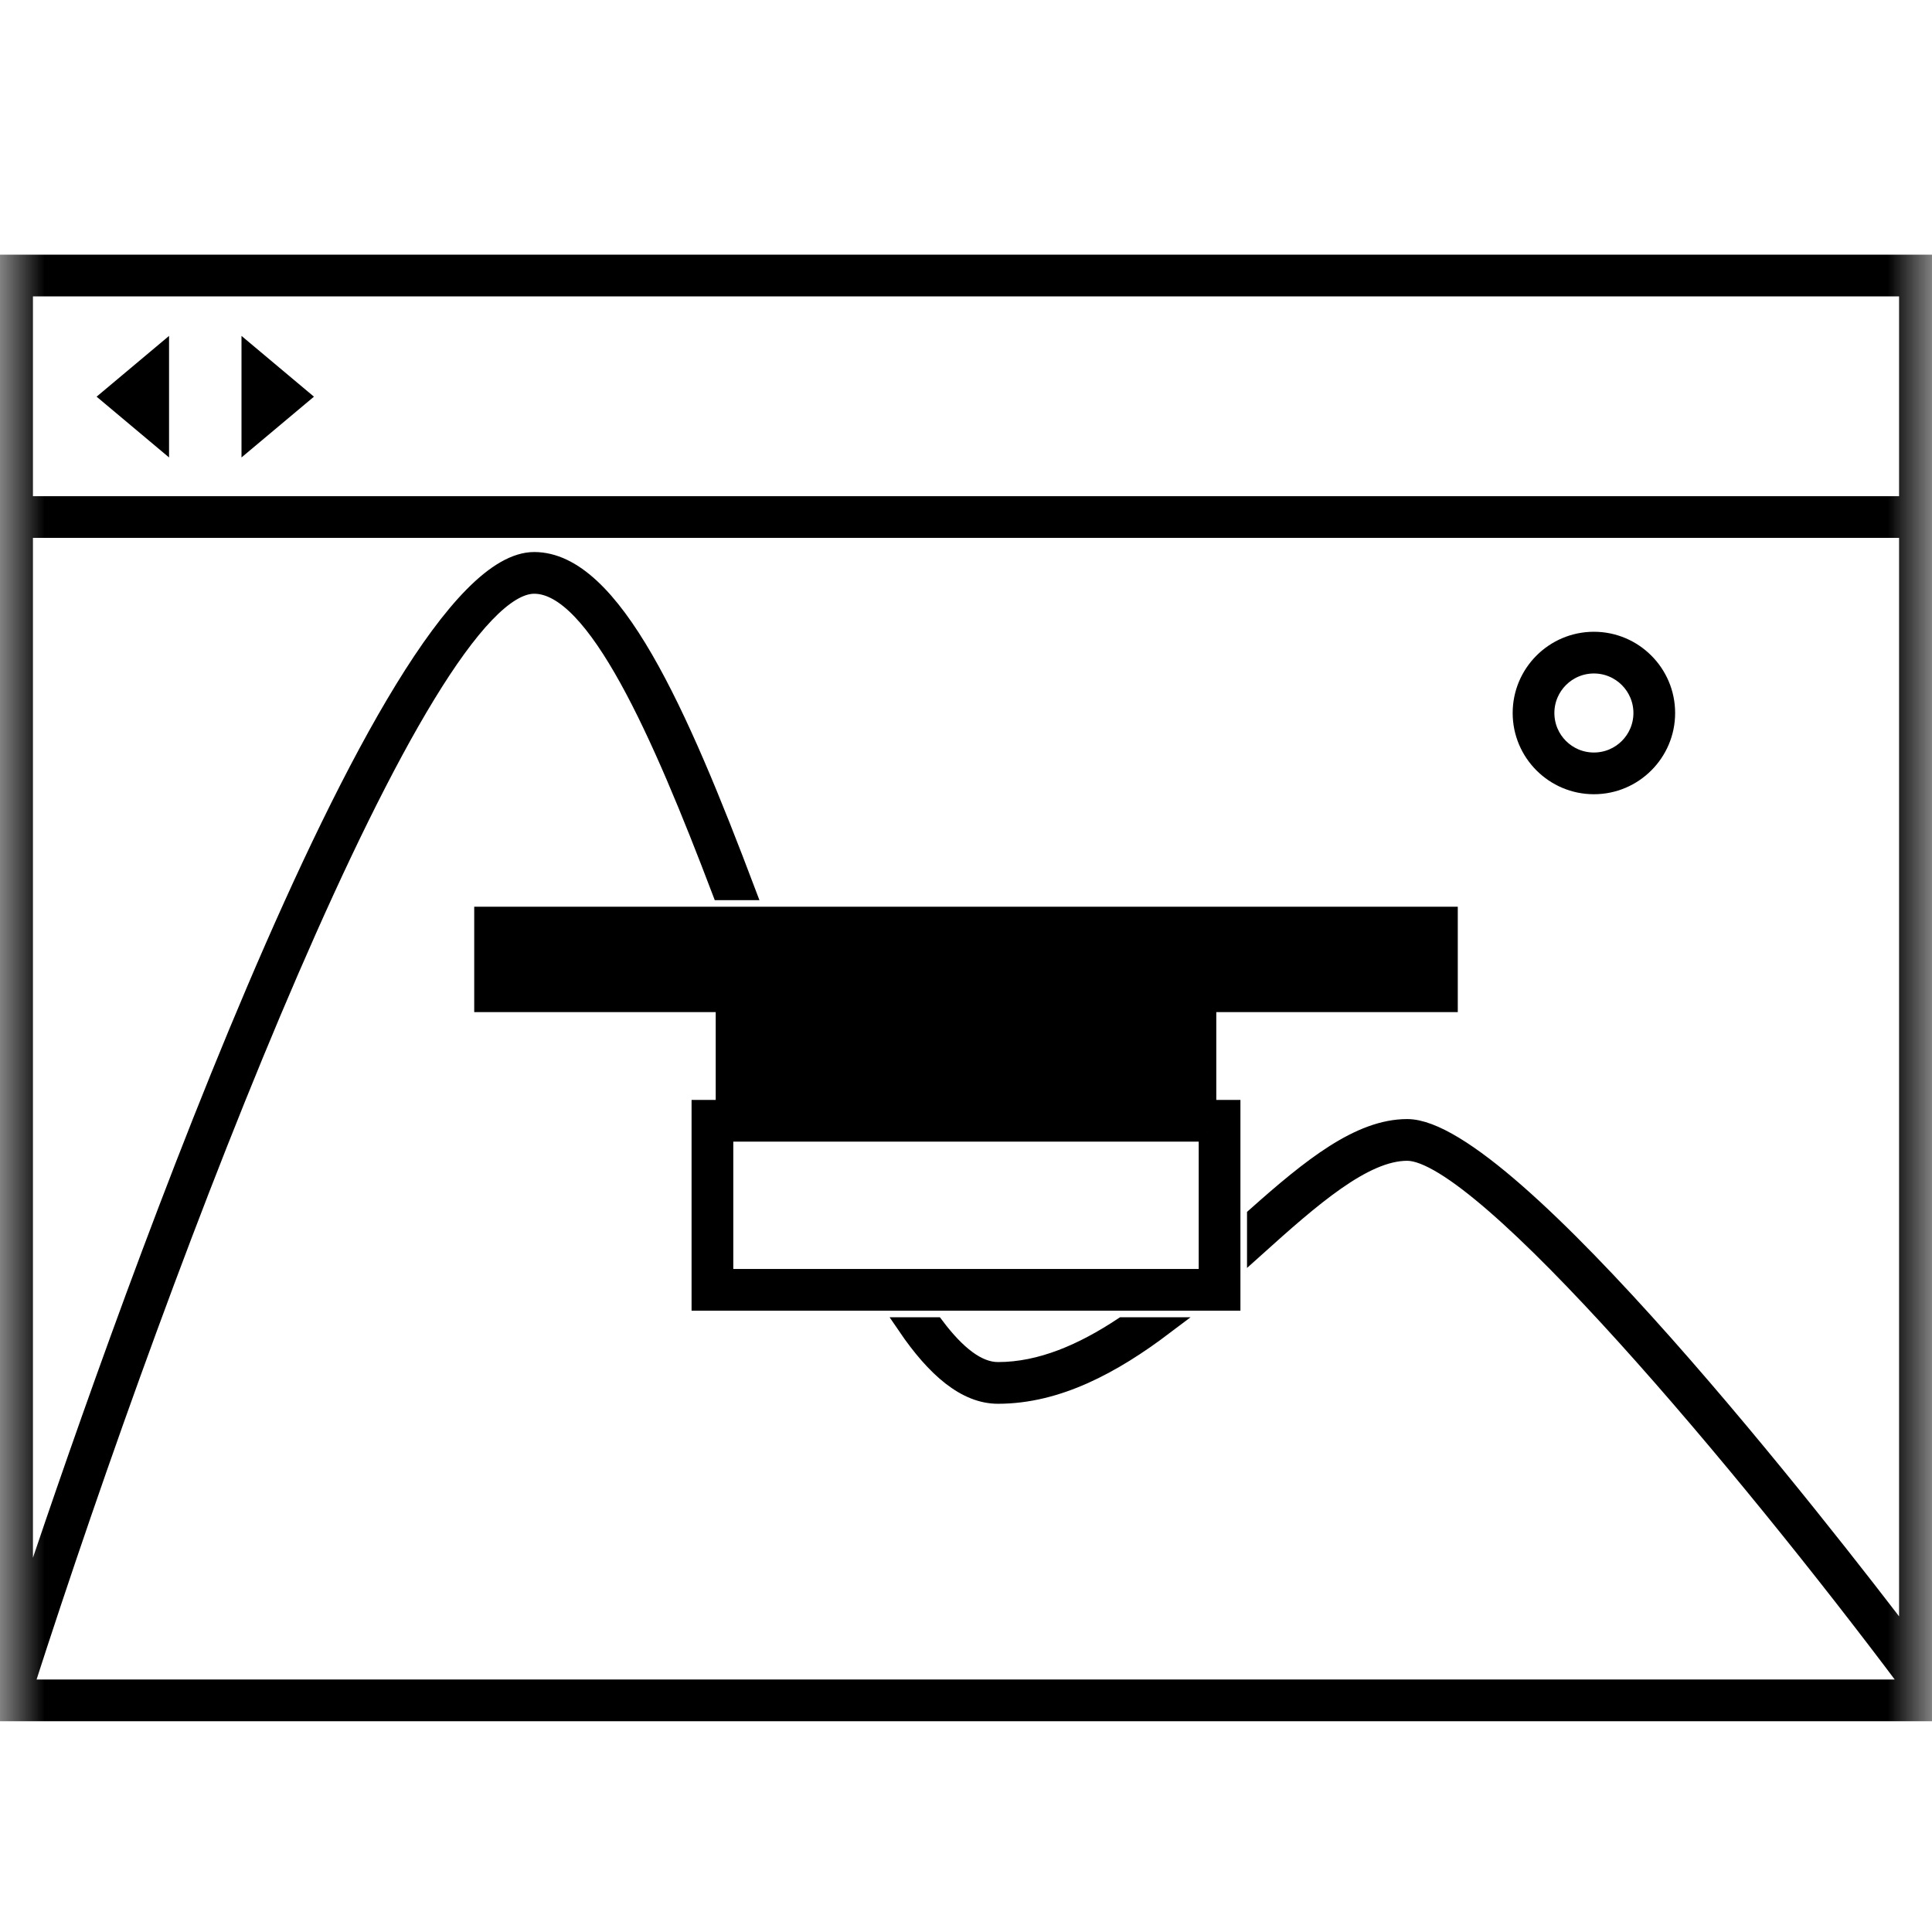 <?xml version="1.0" encoding="UTF-8"?>
<svg width="22px" height="22px" viewBox="0 0 22 22" version="1.1" xmlns="http://www.w3.org/2000/svg" xmlns:xlink="http://www.w3.org/1999/xlink">
    <title>18</title>
    <defs>
        <rect id="path-1" x="0" y="0" width="22" height="22"></rect>
    </defs>
    <g id="Page-1" stroke="none" stroke-width="1" fill="none" fill-rule="evenodd">
        <g id="18">
            <mask id="mask-2" fill="white">
                <use xlink:href="#path-1"></use>
            </mask>
            <g id="Mask"></g>
            <g id="Group-16" mask="url(#mask-2)">
                <g transform="translate(0, 3)">
                    <g id="Group" stroke="none" stroke-width="1" fill="none" fill-rule="evenodd">
                        <path d="M12.784,12.1 C12.329,12.401 11.853,12.61 11.364,12.61 C11.13,12.61 10.892,12.417 10.653,12.1 L10.319,12.1 C10.651,12.588 10.996,12.885 11.364,12.885 C12.042,12.885 12.673,12.543 13.259,12.1 L12.784,12.1 Z" id="Path" stroke="#000000" stroke-width="0.2" fill="#000000" fill-rule="nonzero"></path>
                        <path d="M0,0 L0,16.5 L22,16.5 L22,0 L0,0 Z M21.725,15.701 C20.758,14.43 17.188,9.843 16.024,9.843 C15.479,9.843 14.925,10.289 14.3,10.845 L14.3,11.214 C14.933,10.645 15.531,10.118 16.024,10.118 C16.885,10.118 19.894,13.715 21.707,16.133 L21.725,16.119 L21.725,16.225 L0.275,16.225 L0.275,16.22 L0.28,16.221 C1.904,11.172 4.789,3.661 6.083,3.661 C6.785,3.661 7.525,5.353 8.208,7.15 L8.503,7.15 C7.732,5.111 6.976,3.386 6.083,3.386 C4.387,3.386 1.248,12.422 0.275,15.352 L0.275,3.025 L21.725,3.025 L21.725,15.701 Z M21.725,2.75 L0.275,2.75 L0.275,0.275 L21.725,0.275 L21.725,2.75 Z" id="Shape" stroke="#000000" stroke-width="0.2" fill="#000000" fill-rule="nonzero"></path>
                    </g>
                    <polygon id="Path" stroke="none" fill="#000000" fill-rule="nonzero" points="1.925 2.209 1.1 1.517 1.925 0.825"></polygon>
                    <polygon id="Path" stroke="none" fill="#000000" fill-rule="nonzero" points="2.75 0.825 3.575 1.517 2.75 2.209"></polygon>
                    <path d="M18.15,4.569 C18.454,4.569 18.7,4.816 18.7,5.119 C18.7,5.423 18.454,5.669 18.15,5.669 C17.846,5.669 17.6,5.423 17.6,5.119 C17.6,4.816 17.846,4.569 18.15,4.569 M18.15,4.294 C17.695,4.294 17.325,4.664 17.325,5.119 C17.325,5.574 17.695,5.944 18.15,5.944 C18.605,5.944 18.975,5.574 18.975,5.119 C18.975,4.664 18.605,4.294 18.15,4.294 L18.15,4.294 Z" id="Shape" stroke="#000000" stroke-width="0.2" fill="#000000" fill-rule="nonzero"></path>
                    <rect id="Rectangle" stroke="#000000" stroke-width="0.2" fill="#000000" fill-rule="nonzero" x="5.5" y="7.425" width="11" height="1"></rect>
                    <rect id="Rectangle" stroke="#000000" stroke-width="0.2" fill="#000000" fill-rule="nonzero" x="8.25" y="8.525" width="5.5" height="1"></rect>
                    <path d="M13.75,9.9 L13.75,11.55 L8.25,11.55 L8.25,9.9 L13.75,9.9 M14.025,9.625 L7.975,9.625 L7.975,11.825 L14.025,11.825 L14.025,9.625 L14.025,9.625 Z" id="Shape" stroke="#000000" stroke-width="0.2" fill="#000000" fill-rule="nonzero"></path>
                </g>
            </g>
        </g>
    </g>
</svg>